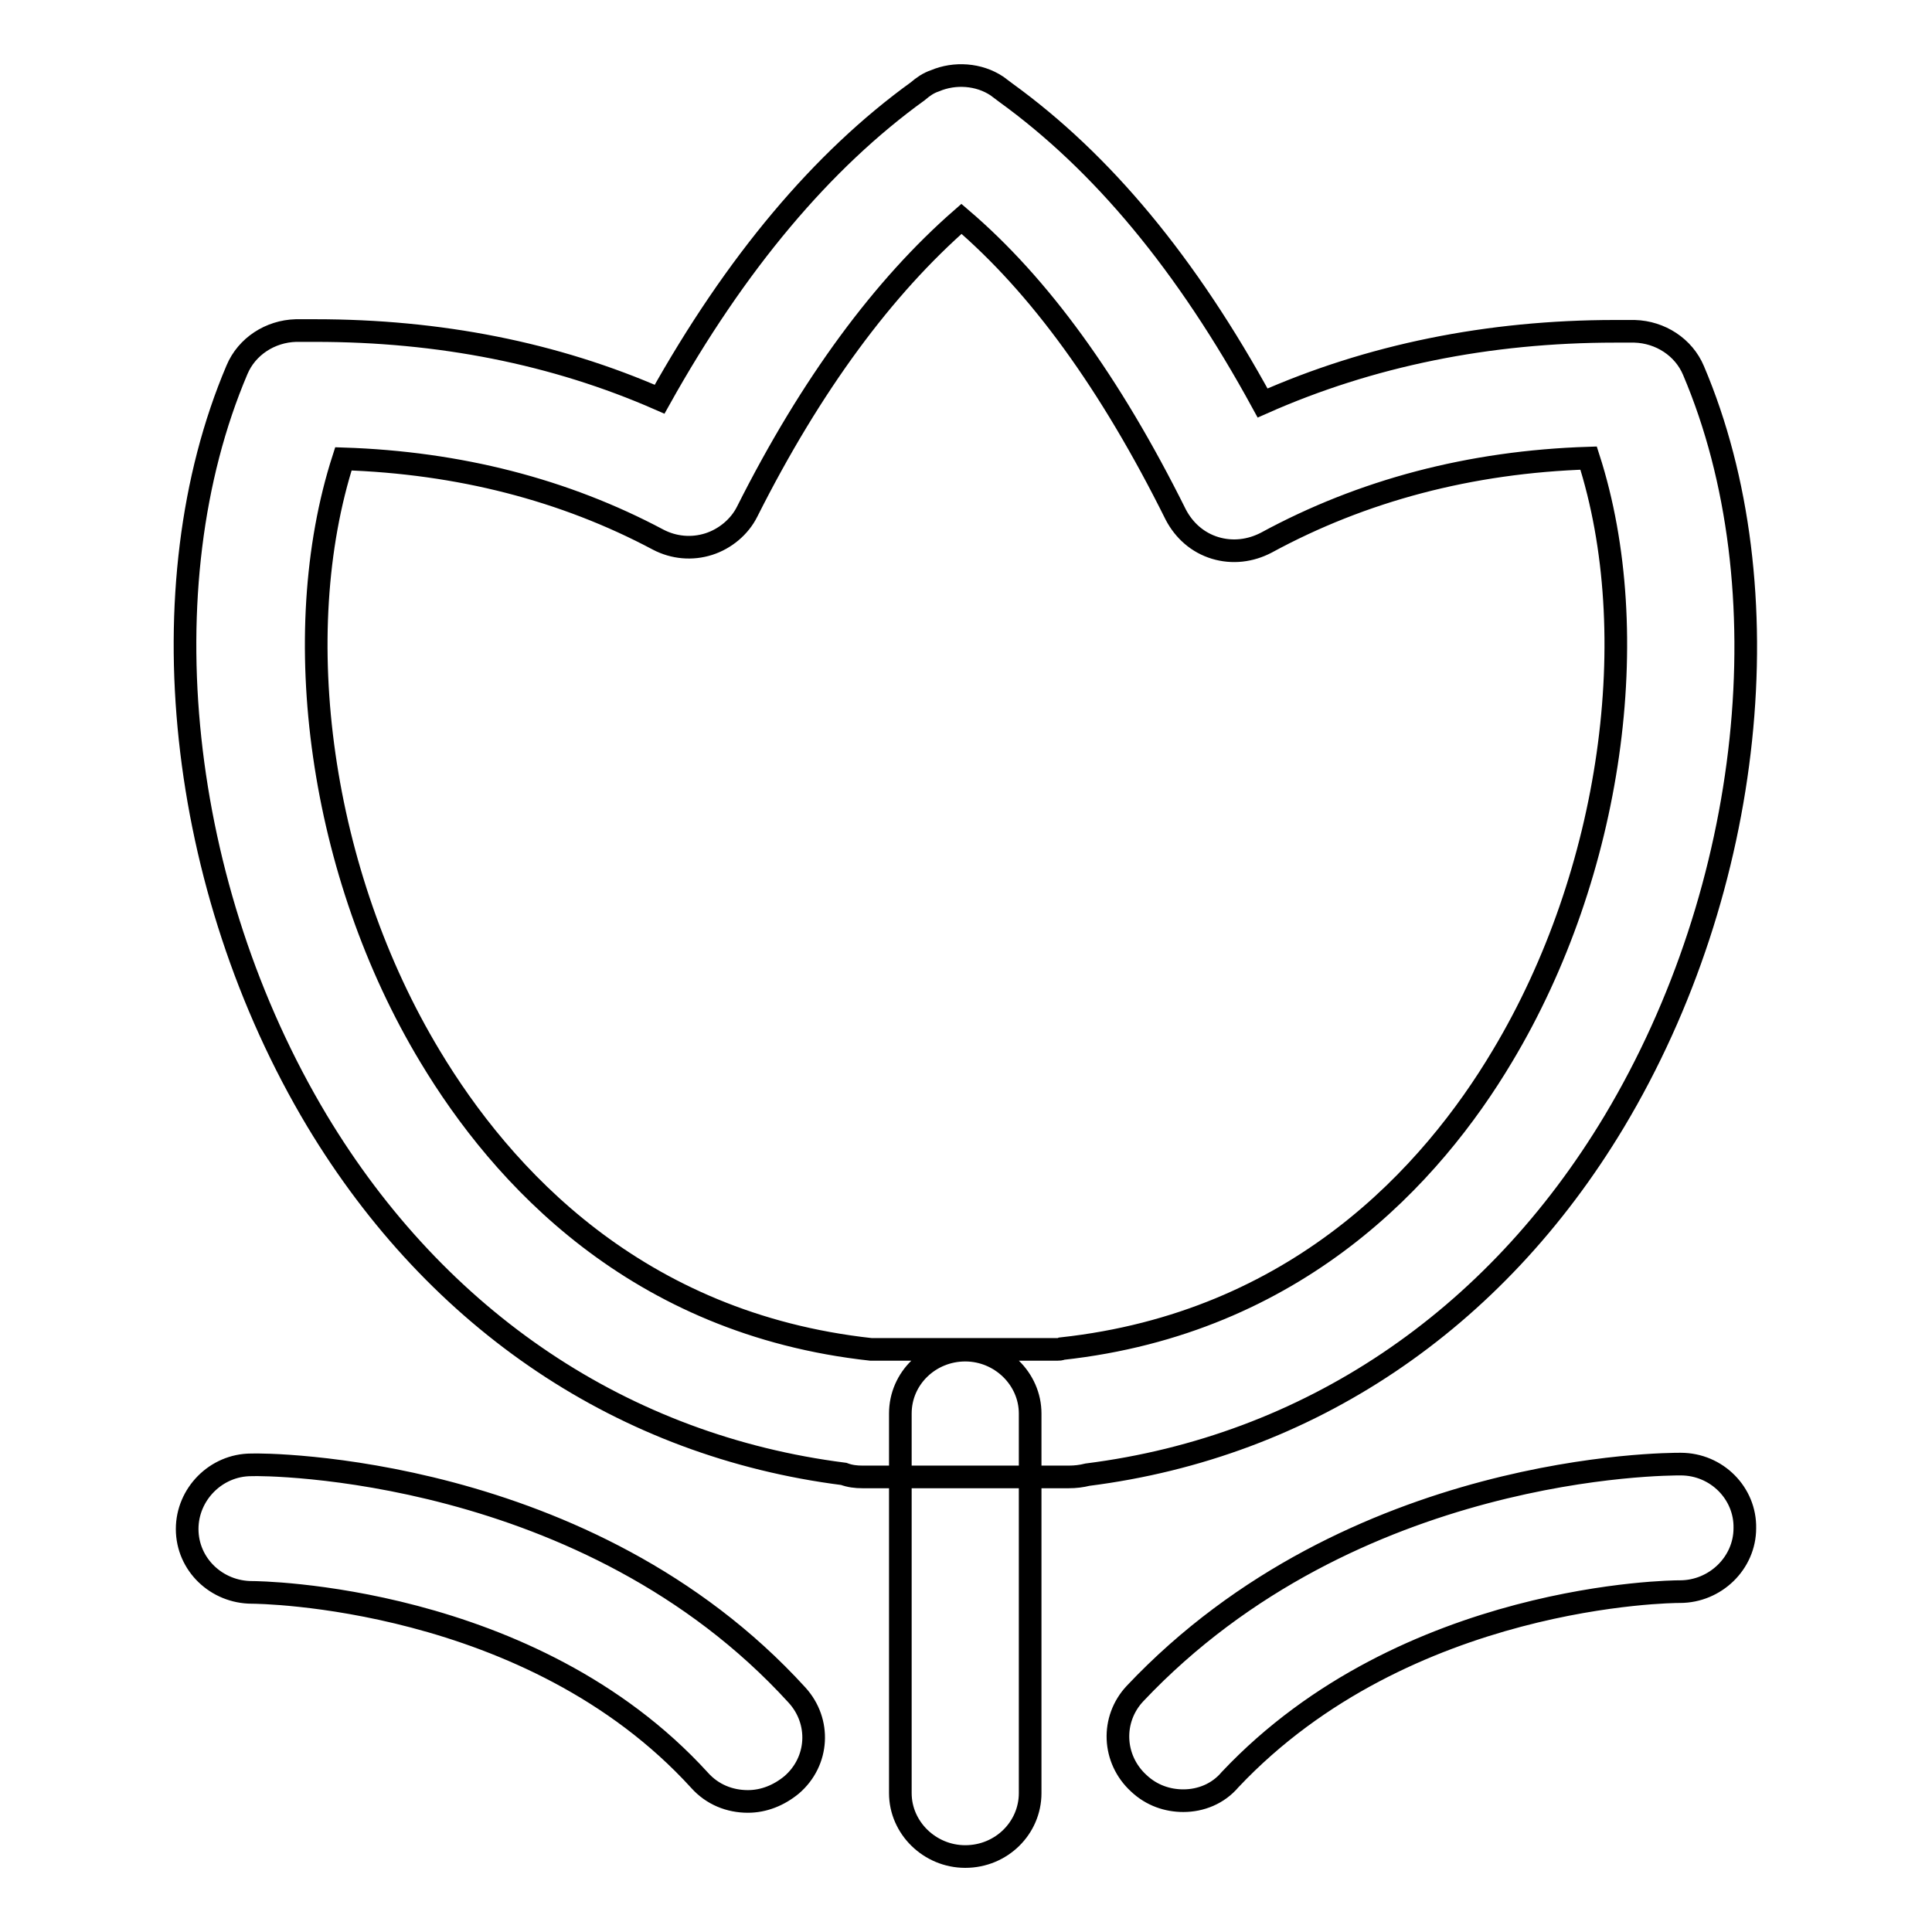 <?xml version="1.0" encoding="utf-8"?>
<!-- Svg Vector Icons : http://www.onlinewebfonts.com/icon -->
<!DOCTYPE svg PUBLIC "-//W3C//DTD SVG 1.1//EN" "http://www.w3.org/Graphics/SVG/1.1/DTD/svg11.dtd">
<svg version="1.1" xmlns="http://www.w3.org/2000/svg" xmlns:xlink="http://www.w3.org/1999/xlink" x="0px" y="0px" viewBox="0 0 256 256" enable-background="new 0 0 256 256" xml:space="preserve">
<g><g><path stroke-width="3" fill-opacity="0" stroke="#000000"  d="M99.1,238.7c-2.4,0-4.7-0.9-6.4-2.8C70.3,211.3,34.1,211,33.4,211h0c-4.7,0-8.6-3.7-8.6-8.4c0-4.6,3.8-8.5,8.5-8.5c1.8-0.1,44.5,0,72.3,30.5c3.2,3.5,2.9,8.8-0.7,11.9C103.2,237.9,101.2,238.7,99.1,238.7L99.1,238.7z M156.8,238.6c-2.1,0-4.2-0.7-5.9-2.3c-3.5-3.2-3.7-8.5-0.5-11.9c28.8-30.5,70.6-30.4,72.3-30.4c4.8,0,8.6,3.9,8.5,8.5c0,4.6-3.9,8.4-8.6,8.4h-0.1l0,0c-0.7,0-36.2,0.2-59.5,24.9C161.4,237.7,159.1,238.6,156.8,238.6L156.8,238.6z M141.6,195.7h-27.3c-0.9,0-1.7-0.1-2.5-0.4c-29.1-3.7-53.8-20.2-69.8-46.8c-18.5-30.9-22.8-70.8-10.6-99.5c1.3-3.1,4.4-5.1,7.8-5.2l2.6,0c16.4,0,31.7,3,45.6,9.1c10.1-18.1,21.6-31.7,34.2-40.8c0.7-0.6,1.4-1.1,2.3-1.4l0,0c2.6-1.1,5.8-0.9,8.2,0.7c0.4,0.3,0.8,0.6,1.2,0.9c12.7,9.2,23.9,22.6,34,41.1c14.2-6.3,29.9-9.5,46.7-9.5l2.6,0c3.4,0.1,6.5,2.1,7.8,5.2c12.2,28.7,8,68.6-10.5,99.5c-15.9,26.5-40.6,43.1-69.8,46.8C143.3,195.6,142.5,195.7,141.6,195.7L141.6,195.7z M115.9,178.8h24.2c0.2,0,0.4,0,0.6-0.1c31.1-3.4,49-23,58.4-38.8c14.5-24.2,18.9-55.9,11.4-79.2c-15.7,0.5-30,4.3-42.7,11.2c-2.1,1.1-4.5,1.4-6.8,0.7c-2.3-0.7-4.1-2.3-5.2-4.4c-8.7-17.5-18.1-30.4-28.4-39.2C117.1,38,107.5,50.9,99,67.8c-1,2-2.9,3.6-5.1,4.3c-2.2,0.7-4.6,0.5-6.7-0.6c-12.4-6.6-26.4-10.2-41.7-10.7C38,84.1,42.4,115.8,57,140c9.5,15.8,27.3,35.4,58.4,38.8C115.5,178.8,115.7,178.8,115.9,178.8L115.9,178.8z M127.9,246c-4.7,0-8.6-3.8-8.6-8.4v-50.3c0-4.7,3.9-8.4,8.6-8.4c4.7,0,8.6,3.8,8.6,8.4v50.3C136.5,242.2,132.7,246,127.9,246L127.9,246z"/></g></g>
</svg>